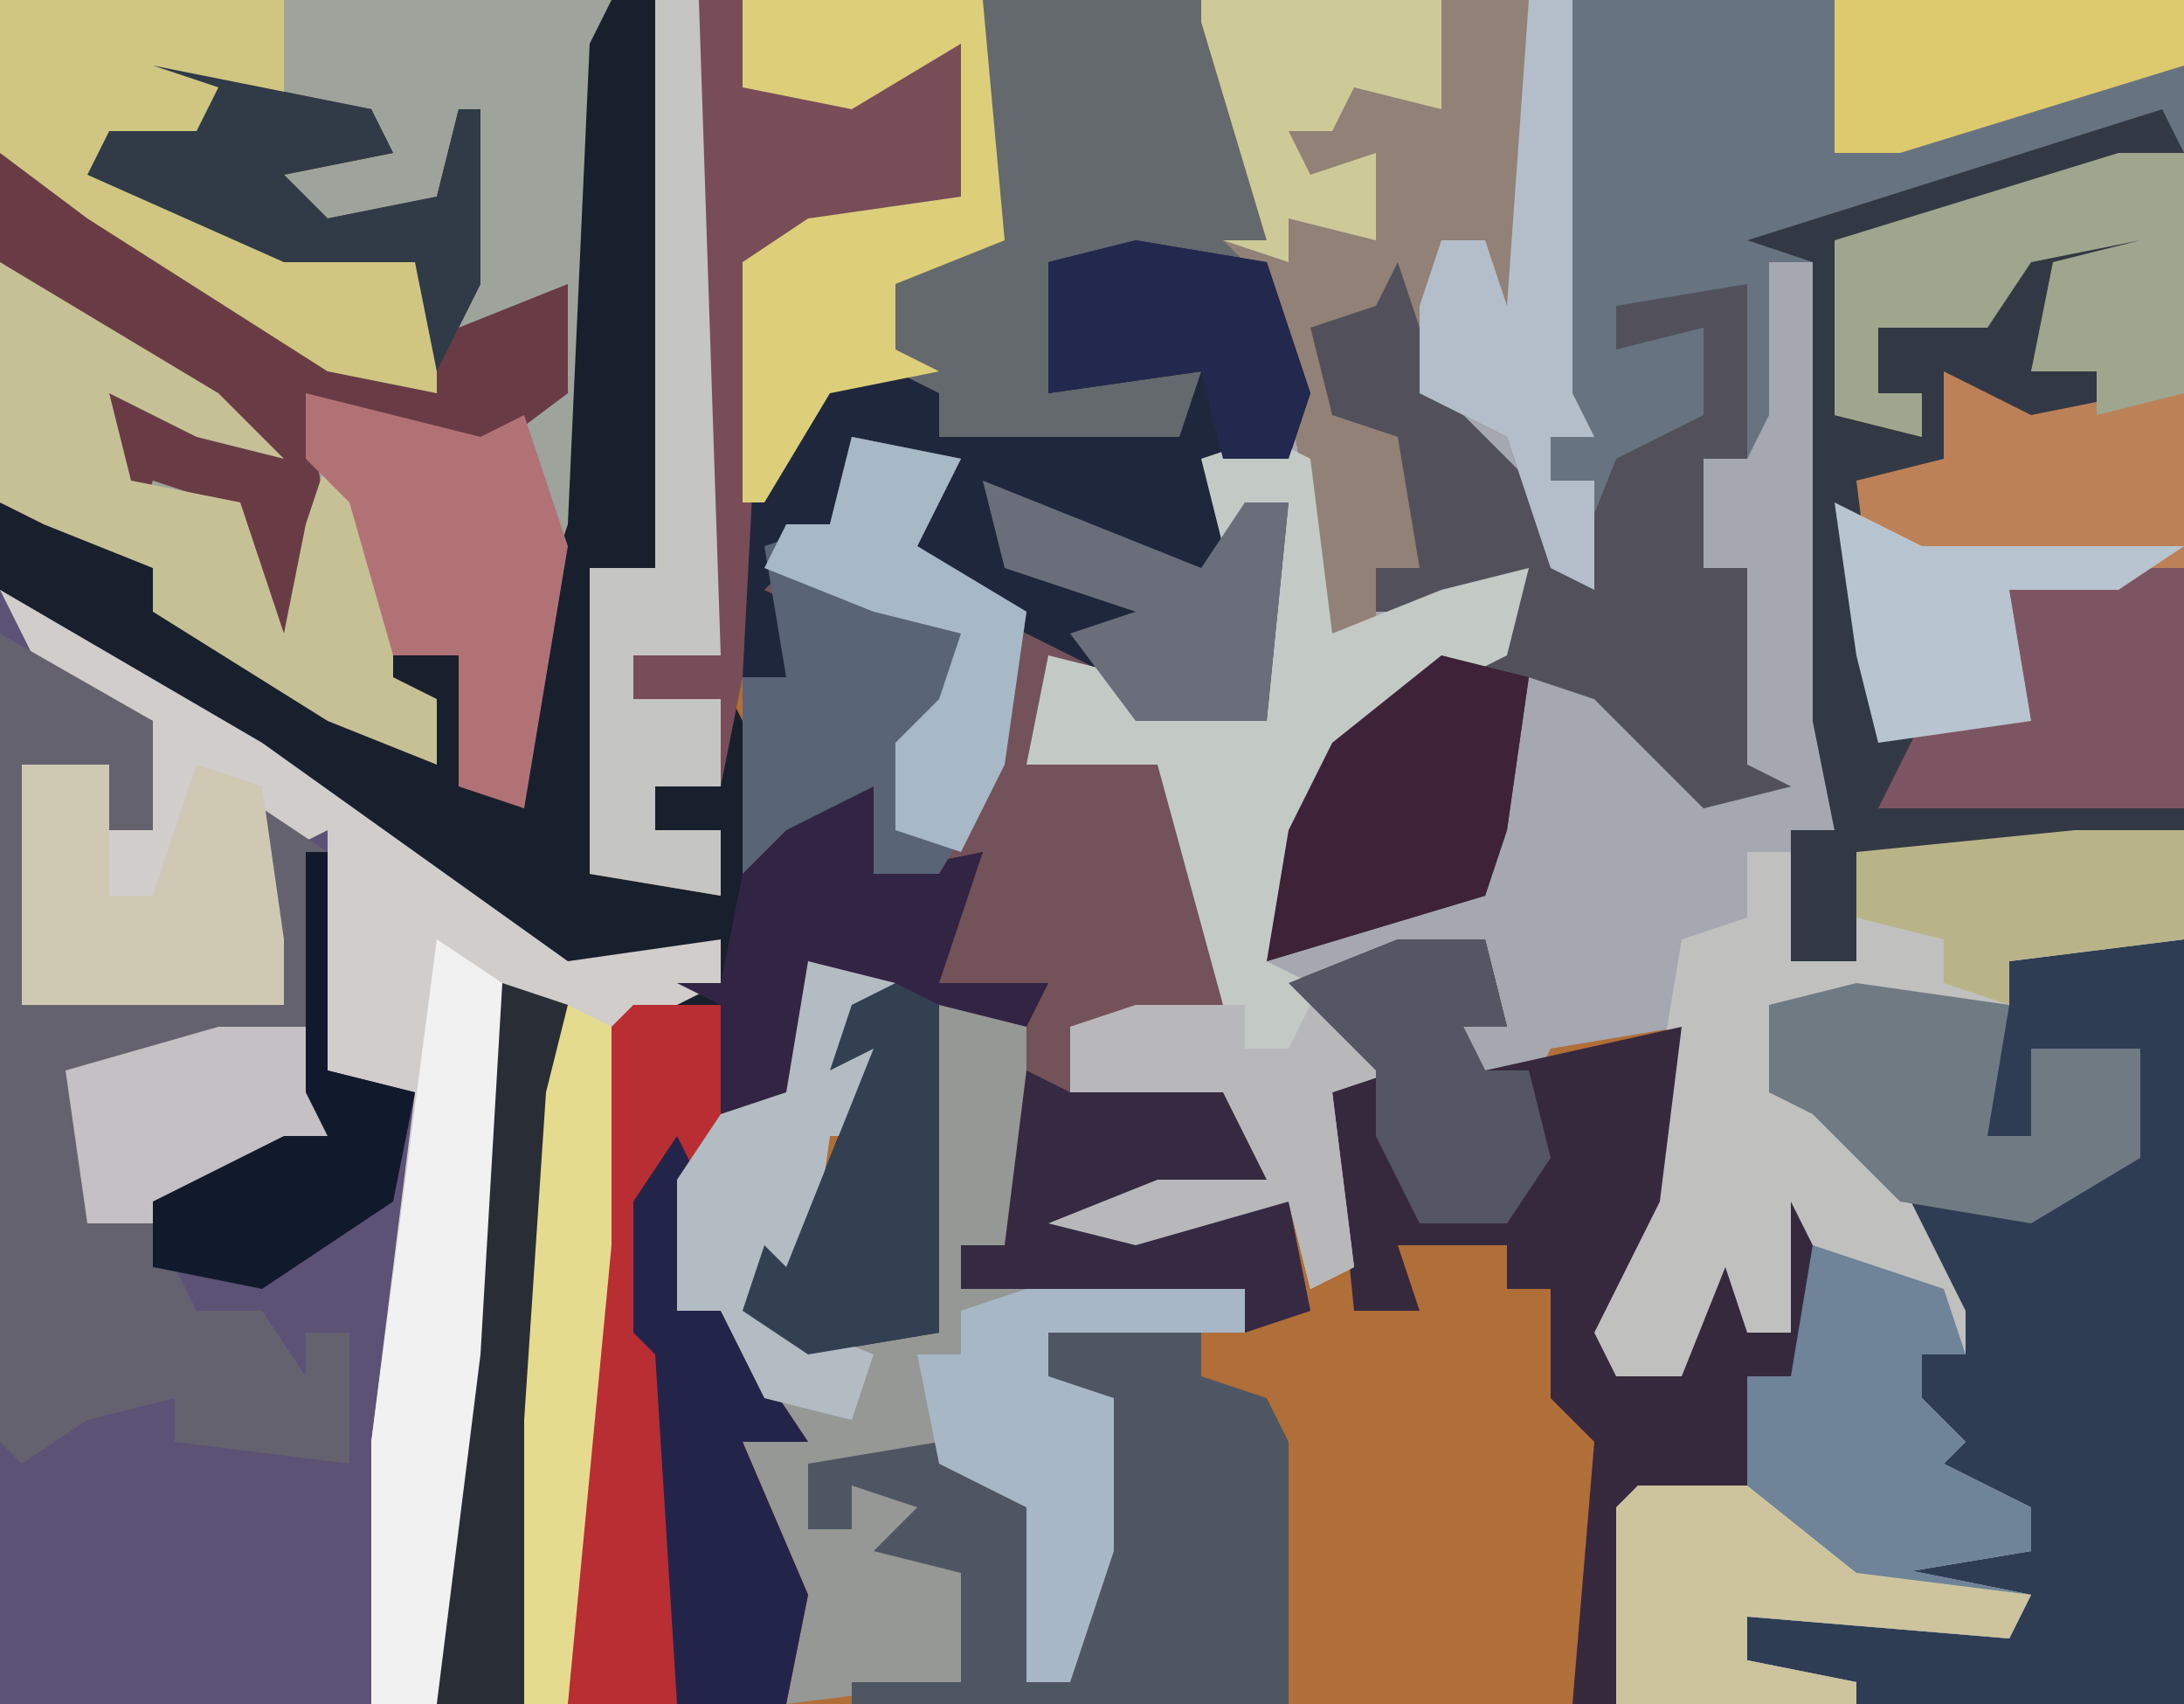 <?xml version="1.0" encoding="UTF-8"?>
<svg version="1.1" xmlns="http://www.w3.org/2000/svg" width="100" height="78">
<path d="M0,0 L100,0 L100,78 L0,78 Z " fill="#B06E38" transform="translate(0,0)"/>
<path d="M0,0 L70,0 L70,78 L44,78 L44,69 L45,68 L50,68 L50,63 L52,63 L52,61 L49,61 L47,64 L43,63 L42,60 L45,55 L47,47 L41,48 L40,50 L36,49 L37,47 L39,47 L38,43 L30,46 L34,49 L31,50 L32,58 L30,59 L29,55 L22,57 L18,56 L23,54 L28,54 L26,50 L19,50 L19,47 L26,46 L23,35 L17,35 L18,30 L22,31 L22,33 L28,33 L29,23 L27,23 L26,25 L25,21 L29,20 L28,13 L22,12 L18,12 L18,18 L25,17 L24,21 L16,21 L13,20 L13,18 L9,17 L5,23 L3,36 L0,36 L0,38 L3,38 L3,41 L-3,40 L-3,26 L0,26 Z " fill="#A5A7B1" transform="translate(30,0)"/>
<path d="M0,0 L12,7 L26,17 L33,16 L33,18 L29,20 L26,51 L0,51 Z " fill="#5C5276" transform="translate(0,27)"/>
<path d="M0,0 L28,0 L28,38 L23,39 L13,39 L13,44 L10,44 L10,38 L12,38 L11,33 L11,12 L9,12 L9,19 L8,21 L6,21 L6,26 L8,26 L8,35 L10,36 L6,37 L1,32 L-2,31 L-3,38 L-4,41 L-14,44 L-13,38 L-11,34 L-5,29 L-3,29 L-2,26 L-5,28 L-9,28 L-9,26 L-7,26 L-8,20 L-11,19 L-12,15 L-9,14 L-7,12 L-7,17 L-2,22 L0,26 L1,22 L-1,22 L-1,18 L-1,8 Z " fill="#687381" transform="translate(72,0)"/>
<path d="M0,0 L42,0 L42,18 L43,20 L41,20 L41,22 L43,22 L43,27 L41,26 L39,20 L35,18 L34,14 L31,16 L31,19 L35,20 L35,26 L33,26 L33,29 L31,29 L28,13 L22,12 L18,12 L18,18 L25,17 L24,21 L16,21 L13,20 L13,18 L9,17 L5,23 L3,36 L0,36 L0,38 L3,38 L3,41 L-3,40 L-3,26 L0,26 Z " fill="#64696D" transform="translate(30,0)"/>
<path d="M0,0 L28,0 L27,24 L25,30 L24,37 L21,36 L21,30 L20,35 L15,33 L7,28 L7,26 L2,24 L0,23 Z " fill="#9EA49B" transform="translate(0,0)"/>
<path d="M0,0 L2,0 L3,27 L-1,26 L-1,40 L5,41 L5,38 L2,38 L2,36 L5,36 L5,31 L7,35 L7,38 L12,36 L12,40 L17,39 L15,45 L20,45 L19,47 L15,46 L15,61 L9,62 L6,60 L7,57 L8,58 L12,48 L10,49 L12,45 L9,44 L9,50 L5,52 L3,60 L5,60 L9,66 L6,66 L9,73 L8,78 L-2,78 L-1,57 L0,47 L5,45 L5,43 L2,45 L-3,44 L-18,34 L-28,27 L-28,23 L-23,25 L-21,26 L-21,28 L-15,30 L-8,35 L-8,33 L-10,32 L-10,30 L-7,30 L-6,36 L-4,37 L-4,30 L-2,24 L-1,2 Z " fill="#181F2D" transform="translate(28,0)"/>
<path d="M0,0 L6,1 L8,7 L7,10 L4,11 L7,12 L6,22 L0,22 L-2,20 L-4,21 L-4,23 L1,24 L4,32 L4,35 L-3,36 L-3,39 L7,38 L6,43 L-3,45 L7,44 L8,49 L5,50 L5,48 L-8,48 L-8,46 L-6,46 L-5,36 L-4,34 L-9,34 L-8,30 L-7,28 L-12,29 L-12,25 L-16,27 L-18,29 L-18,12 L-14,6 L-11,6 L-9,7 L-9,9 L2,9 L3,6 L-4,7 L-4,1 Z " fill="#73525A" transform="translate(52,11)"/>
<path d="M0,0 L12,7 L26,17 L33,16 L33,18 L29,20 L26,51 L17,51 L17,39 L19,23 L15,22 L15,11 L13,12 L13,19 L1,19 L1,8 L5,8 L5,11 L7,11 L7,6 L2,4 Z " fill="#D1CDCB" transform="translate(0,27)"/>
<path d="M0,0 L1,2 L3,2 L3,37 L-12,37 L-17,35 L-17,33 L-5,33 L-14,31 L-14,28 L-8,30 L-6,29 L-4,30 L-5,28 L-9,26 L-8,25 L-12,23 L-9,23 L-9,21 L-7,21 L-12,11 L-16,9 L-16,5 L-7,4 L-5,5 L-5,3 L-1,2 Z " fill="#2E3D54" transform="translate(97,41)"/>
<path d="M0,0 L5,0 L5,5 L-3,6 L-3,8 L-14,8 L-14,12 L-9,14 L-5,22 L-5,24 L-7,24 L-7,26 L-5,28 L-6,29 L-2,31 L-2,33 L-8,34 L-12,33 L-2,35 L-3,37 L-15,36 L-15,38 L-10,39 L-10,40 L-21,40 L-21,31 L-20,30 L-15,30 L-15,25 L-13,25 L-13,23 L-16,23 L-18,26 L-22,25 L-23,22 L-20,17 L-18,5 L-15,4 L-15,1 L-13,1 L-13,6 L-10,6 L-10,1 Z " fill="#C0C0BF" transform="translate(95,38)"/>
<path d="M0,0 L4,1 L3,3 L3,6 L3,8 L1,8 L0,15 L-2,14 L-2,16 L3,17 L5,16 L5,5 L6,2 L10,2 L10,11 L9,13 L7,13 L7,15 L18,14 L20,15 L20,17 L11,17 L11,19 L14,20 L14,27 L12,33 L10,33 L10,25 L4,23 L0,23 L0,26 L2,26 L2,24 L8,25 L4,27 L7,28 L7,33 L-1,34 L-2,27 L-3,22 L-1,21 L-4,18 L-4,16 L-6,16 L-6,10 L-4,7 L-1,6 Z " fill="#959894" transform="translate(37,44)"/>
<path d="M0,0 L17,0 L17,18 L18,20 L16,20 L16,22 L18,22 L18,27 L16,26 L14,20 L10,18 L9,14 L6,16 L6,19 L10,20 L10,26 L8,26 L8,29 L6,29 L3,13 L1,11 L3,11 L0,1 Z " fill="#928176" transform="translate(55,0)"/>
<path d="M0,0 L7,4 L7,9 L5,9 L5,6 L1,6 L1,17 L13,17 L12,8 L15,10 L15,23 L7,27 L9,31 L12,31 L14,34 L14,32 L16,32 L16,38 L8,37 L8,35 L4,36 L1,38 L0,37 Z " fill="#64626E" transform="translate(0,29)"/>
<path d="M0,0 L1,3 L3,7 L7,11 L8,14 L10,9 L14,7 L14,3 L10,4 L10,2 L16,1 L16,9 L14,9 L14,14 L16,14 L16,23 L18,24 L14,25 L9,20 L6,19 L5,26 L4,29 L-6,32 L-5,26 L-3,22 L3,17 L5,17 L6,14 L3,16 L-1,16 L-1,14 L1,14 L0,8 L-3,7 L-4,3 L-1,2 Z " fill="#52515B" transform="translate(64,12)"/>
<path d="M0,0 L3,0 L3,19 L-5,20 L-4,26 L-11,27 L-12,23 L-13,13 L-8,14 L-8,10 L-1,11 L-1,10 L-4,10 L-3,5 L1,4 L-4,5 L-6,8 L-11,8 L-11,11 L-9,11 L-9,13 L-13,12 L-13,4 Z " fill="#BD8158" transform="translate(97,7)"/>
<path d="M0,0 L6,1 L8,7 L7,10 L4,11 L7,12 L6,22 L0,22 L-1,20 L-11,15 L-8,10 L-13,9 L-14,13 L-17,16 L-15,17 L-16,20 L-18,20 L-18,12 L-14,6 L-11,6 L-9,7 L-9,9 L2,9 L3,6 L-4,7 L-4,1 Z " fill="#1F273C" transform="translate(52,11)"/>
<path d="M0,0 L1,2 L-12,6 L-15,6 L-15,14 L-11,15 L-11,13 L-13,13 L-14,9 L-8,9 L-5,5 L0,6 L-1,8 L-5,8 L-6,12 L-2,11 L-1,13 L-6,14 L-10,12 L-10,16 L-14,17 L-13,25 L-12,28 L-6,28 L-7,22 L1,21 L1,33 L-4,34 L-14,34 L-14,39 L-17,39 L-17,33 L-15,33 L-16,28 L-16,7 L-19,6 Z " fill="#323944" transform="translate(99,5)"/>
<path d="M0,0 L4,0 L5,3 L10,4 L14,2 L14,9 L11,11 L6,11 L5,12 L4,31 L3,36 L0,36 L0,38 L3,38 L3,41 L-3,40 L-3,26 L0,26 Z " fill="#784D58" transform="translate(30,0)"/>
<path d="M0,0 L4,0 L5,4 L3,4 L4,6 L13,4 L12,12 L9,18 L10,20 L13,20 L15,15 L16,18 L18,18 L18,12 L20,16 L19,25 L18,25 L18,20 L16,20 L16,25 L11,26 L10,35 L8,35 L9,23 L7,21 L7,16 L5,16 L5,14 L0,14 L1,17 L-2,17 L-3,7 L-1,6 L-5,2 Z " fill="#37293D" transform="translate(64,43)"/>
<path d="M0,0 L2,1 L3,9 L8,7 L12,6 L11,10 L7,12 L3,15 L0,24 L2,25 L3,27 L6,29 L3,30 L4,38 L2,39 L1,35 L-6,37 L-10,36 L-5,34 L0,34 L-2,30 L-9,30 L-9,27 L-2,26 L-5,15 L-11,15 L-10,10 L-6,11 L-6,13 L0,13 L1,3 L-1,3 L-2,5 L-3,1 Z " fill="#C3CAC5" transform="translate(58,20)"/>
<path d="M0,0 L5,1 L10,2 L11,4 L6,5 L8,7 L13,6 L14,2 L15,2 L15,10 L14,12 L19,10 L19,15 L15,18 L9,16 L7,15 L8,21 L7,25 L9,26 L6,26 L3,22 L3,20 L0,19 L-1,22 L-3,20 L-3,14 L4,17 L-7,9 L-7,4 L4,10 L10,14 L13,15 L12,9 L6,9 L-3,5 L-2,3 L2,3 L3,1 Z " fill="#693C45" transform="translate(7,3)"/>
<path d="M0,0 L4,0 L4,6 L2,14 L4,14 L8,20 L5,20 L8,27 L7,32 L-3,32 L-2,11 L-1,1 Z " fill="#B82E33" transform="translate(29,46)"/>
<path d="M0,0 L4,1 L4,3 L7,4 L8,6 L8,18 L-12,18 L-12,17 L-7,17 L-7,12 L-11,11 L-9,9 L-12,8 L-12,10 L-14,10 L-14,7 L-8,6 L-2,8 L-4,9 L-3,15 L-4,17 L-2,16 L-1,11 L-1,4 L-3,3 L-3,1 Z " fill="#4F5663" transform="translate(51,60)"/>
<path d="M0,0 L6,2 L7,5 L5,5 L5,7 L7,9 L6,10 L10,12 L10,14 L4,15 L0,14 L10,16 L9,18 L-3,17 L-3,19 L2,20 L2,21 L-9,21 L-9,12 L-8,11 L-3,11 L-3,6 L-1,6 Z " fill="#6F8399" transform="translate(83,57)"/>
<path d="M0,0 L2,0 L2,4 L7,3 L5,9 L10,9 L9,11 L5,10 L5,25 L-1,26 L-4,24 L-3,21 L-2,22 L2,12 L0,13 L2,9 L-1,8 L-1,14 L-5,15 L-5,10 L-7,9 L-5,9 L-4,4 Z " fill="#322443" transform="translate(38,36)"/>
<path d="M0,0 L5,1 L3,5 L8,8 L7,15 L4,20 L1,20 L1,16 L-3,18 L-5,20 L-5,11 L-3,11 L-4,5 L-1,4 Z " fill="#596476" transform="translate(39,20)"/>
<path d="M0,0 L13,0 L13,5 L10,4 L9,7 L5,7 L13,11 L19,11 L20,12 L20,18 L15,17 L4,10 L0,7 Z " fill="#D0C681" transform="translate(0,0)"/>
<path d="M0,0 L10,6 L13,9 L9,8 L5,6 L6,10 L11,11 L13,17 L14,12 L15,9 L18,12 L18,19 L20,20 L20,23 L15,21 L7,16 L7,14 L2,12 L0,11 Z " fill="#C6C195" transform="translate(0,12)"/>
<path d="M0,0 L2,0 L3,30 L-1,30 L-1,32 L3,32 L3,36 L0,36 L0,38 L3,38 L3,41 L-3,40 L-3,26 L0,26 Z " fill="#C5C5C2" transform="translate(30,0)"/>
<path d="M0,0 L7,1 L6,7 L8,7 L8,3 L13,3 L13,8 L8,11 L2,10 L-2,6 L-4,5 L-4,1 Z " fill="#707A83" transform="translate(85,45)"/>
<path d="M0,0 L3,1 L1,33 L-3,33 L-3,24 L-1,3 Z " fill="#292D35" transform="translate(23,45)"/>
<path d="M0,0 L11,0 L12,11 L7,13 L7,16 L9,17 L4,18 L1,23 L0,23 L0,12 L3,10 L10,9 L10,2 L5,5 L0,4 Z " fill="#DDCE7A" transform="translate(34,0)"/>
<path d="M0,0 L3,2 L2,19 L0,35 L-3,35 L-3,23 Z " fill="#F2F1F1" transform="translate(20,43)"/>
<path d="M0,0 L3,0 L3,11 L-1,12 L-1,10 L-4,10 L-3,5 L1,4 L-4,5 L-6,8 L-11,8 L-11,11 L-9,11 L-9,13 L-13,12 L-13,4 Z " fill="#9EA68E" transform="translate(97,7)"/>
<path d="M0,0 L4,0 L4,6 L6,6 L8,0 L11,1 L12,8 L12,11 L0,11 Z " fill="#CFC9B4" transform="translate(1,35)"/>
<path d="M0,0 L8,2 L10,1 L12,7 L10,19 L7,18 L7,12 L4,12 L2,5 L0,3 Z " fill="#B17276" transform="translate(14,18)"/>
<path d="M0,0 L7,1 L7,3 L-2,3 L-2,5 L1,6 L1,13 L-1,19 L-3,19 L-3,11 L-7,9 L-8,4 L-6,4 L-6,2 Z " fill="#A7B7C5" transform="translate(50,58)"/>
<path d="M0,0 L4,1 L3,8 L2,11 L-8,14 L-7,8 L-5,4 Z " fill="#3E2238" transform="translate(66,30)"/>
<path d="M0,0 L3,0 L3,11 L-11,11 L-9,7 L-4,7 L-5,1 Z " fill="#7D5562" transform="translate(97,26)"/>
<path d="M0,0 L2,1 L12,0 L11,5 L2,7 L12,6 L13,11 L10,12 L10,10 L-3,10 L-3,8 L-1,8 Z " fill="#352A42" transform="translate(47,49)"/>
<path d="M0,0 L5,0 L10,4 L18,5 L17,7 L5,6 L5,8 L10,9 L10,10 L-1,10 L-1,1 Z " fill="#CDC49D" transform="translate(75,68)"/>
<path d="M0,0 L1,2 L0,8 L2,8 L6,14 L3,14 L6,21 L5,26 L0,26 L-1,10 L-2,9 L-2,3 Z " fill="#23244A" transform="translate(31,52)"/>
<path d="M0,0 L4,1 L3,3 L3,6 L3,8 L1,8 L0,15 L-2,14 L-2,16 L3,18 L2,21 L-2,20 L-4,16 L-6,16 L-6,10 L-4,7 L-1,6 Z " fill="#B4BCC3" transform="translate(37,44)"/>
<path d="M0,0 L5,0 L5,2 L7,2 L8,0 L12,3 L9,4 L10,12 L8,13 L7,9 L0,11 L-4,10 L1,8 L6,8 L4,4 L-3,4 L-3,1 Z " fill="#B8B8BA" transform="translate(52,46)"/>
<path d="M0,0 L16,0 L16,3 L3,7 L0,7 Z " fill="#DCCA6D" transform="translate(84,0)"/>
<path d="M0,0 L5,1 L3,5 L8,8 L7,15 L5,19 L2,18 L2,14 L4,12 L5,9 L1,8 L-4,6 L-3,4 L-1,4 Z " fill="#A7B8C6" transform="translate(39,20)"/>
<path d="M0,0 L4,0 L5,4 L3,4 L4,6 L6,6 L7,10 L5,13 L1,13 L-1,9 L-1,6 L-5,2 Z " fill="#545763" transform="translate(64,43)"/>
<path d="M0,0 L6,1 L8,7 L7,10 L4,10 L3,6 L-4,7 L-4,1 Z " fill="#23284E" transform="translate(52,11)"/>
<path d="M0,0 L2,0 L2,18 L3,20 L1,20 L1,22 L3,22 L3,27 L1,26 L-1,20 L-5,18 L-5,14 L-4,11 L-2,11 L-1,14 Z " fill="#B3BECA" transform="translate(70,0)"/>
<path d="M0,0 L2,1 L2,16 L-4,17 L-7,15 L-6,12 L-5,13 L-1,3 L-3,4 L-2,1 Z " fill="#324052" transform="translate(41,45)"/>
<path d="M0,0 L2,1 L2,11 L0,32 L-2,32 L-2,19 L-1,4 Z " fill="#E4DB8F" transform="translate(26,46)"/>
<path d="M0,0 L4,0 L5,5 L-3,9 L-6,9 L-7,2 Z " fill="#C4C0C3" transform="translate(10,47)"/>
<path d="M0,0 L11,0 L11,5 L7,4 L6,6 L4,6 L5,8 L8,7 L8,11 L4,10 L4,12 L1,11 L3,11 L0,1 Z " fill="#CDCA98" transform="translate(55,0)"/>
<path d="M0,0 L5,1 L10,2 L11,4 L6,5 L8,7 L13,6 L14,2 L15,2 L15,10 L13,14 L12,9 L6,9 L-3,5 L-2,3 L2,3 L3,1 Z " fill="#303B47" transform="translate(7,3)"/>
<path d="M0,0 L5,0 L5,5 L-3,6 L-3,8 L-6,7 L-6,5 L-10,4 L-10,1 Z " fill="#B9B388" transform="translate(95,38)"/>
<path d="M0,0 L1,0 L1,10 L5,11 L4,16 L-2,20 L-7,19 L-7,16 L-1,13 L1,13 L0,11 Z " fill="#111A2C" transform="translate(14,39)"/>
<path d="M0,0 L10,4 L12,1 L14,1 L13,11 L7,11 L4,7 L7,6 L1,4 Z " fill="#6A6E7B" transform="translate(45,22)"/>
<path d="M0,0 L4,2 L16,2 L13,4 L8,4 L9,10 L2,11 L1,7 Z " fill="#B8C4CF" transform="translate(84,23)"/>
</svg>
